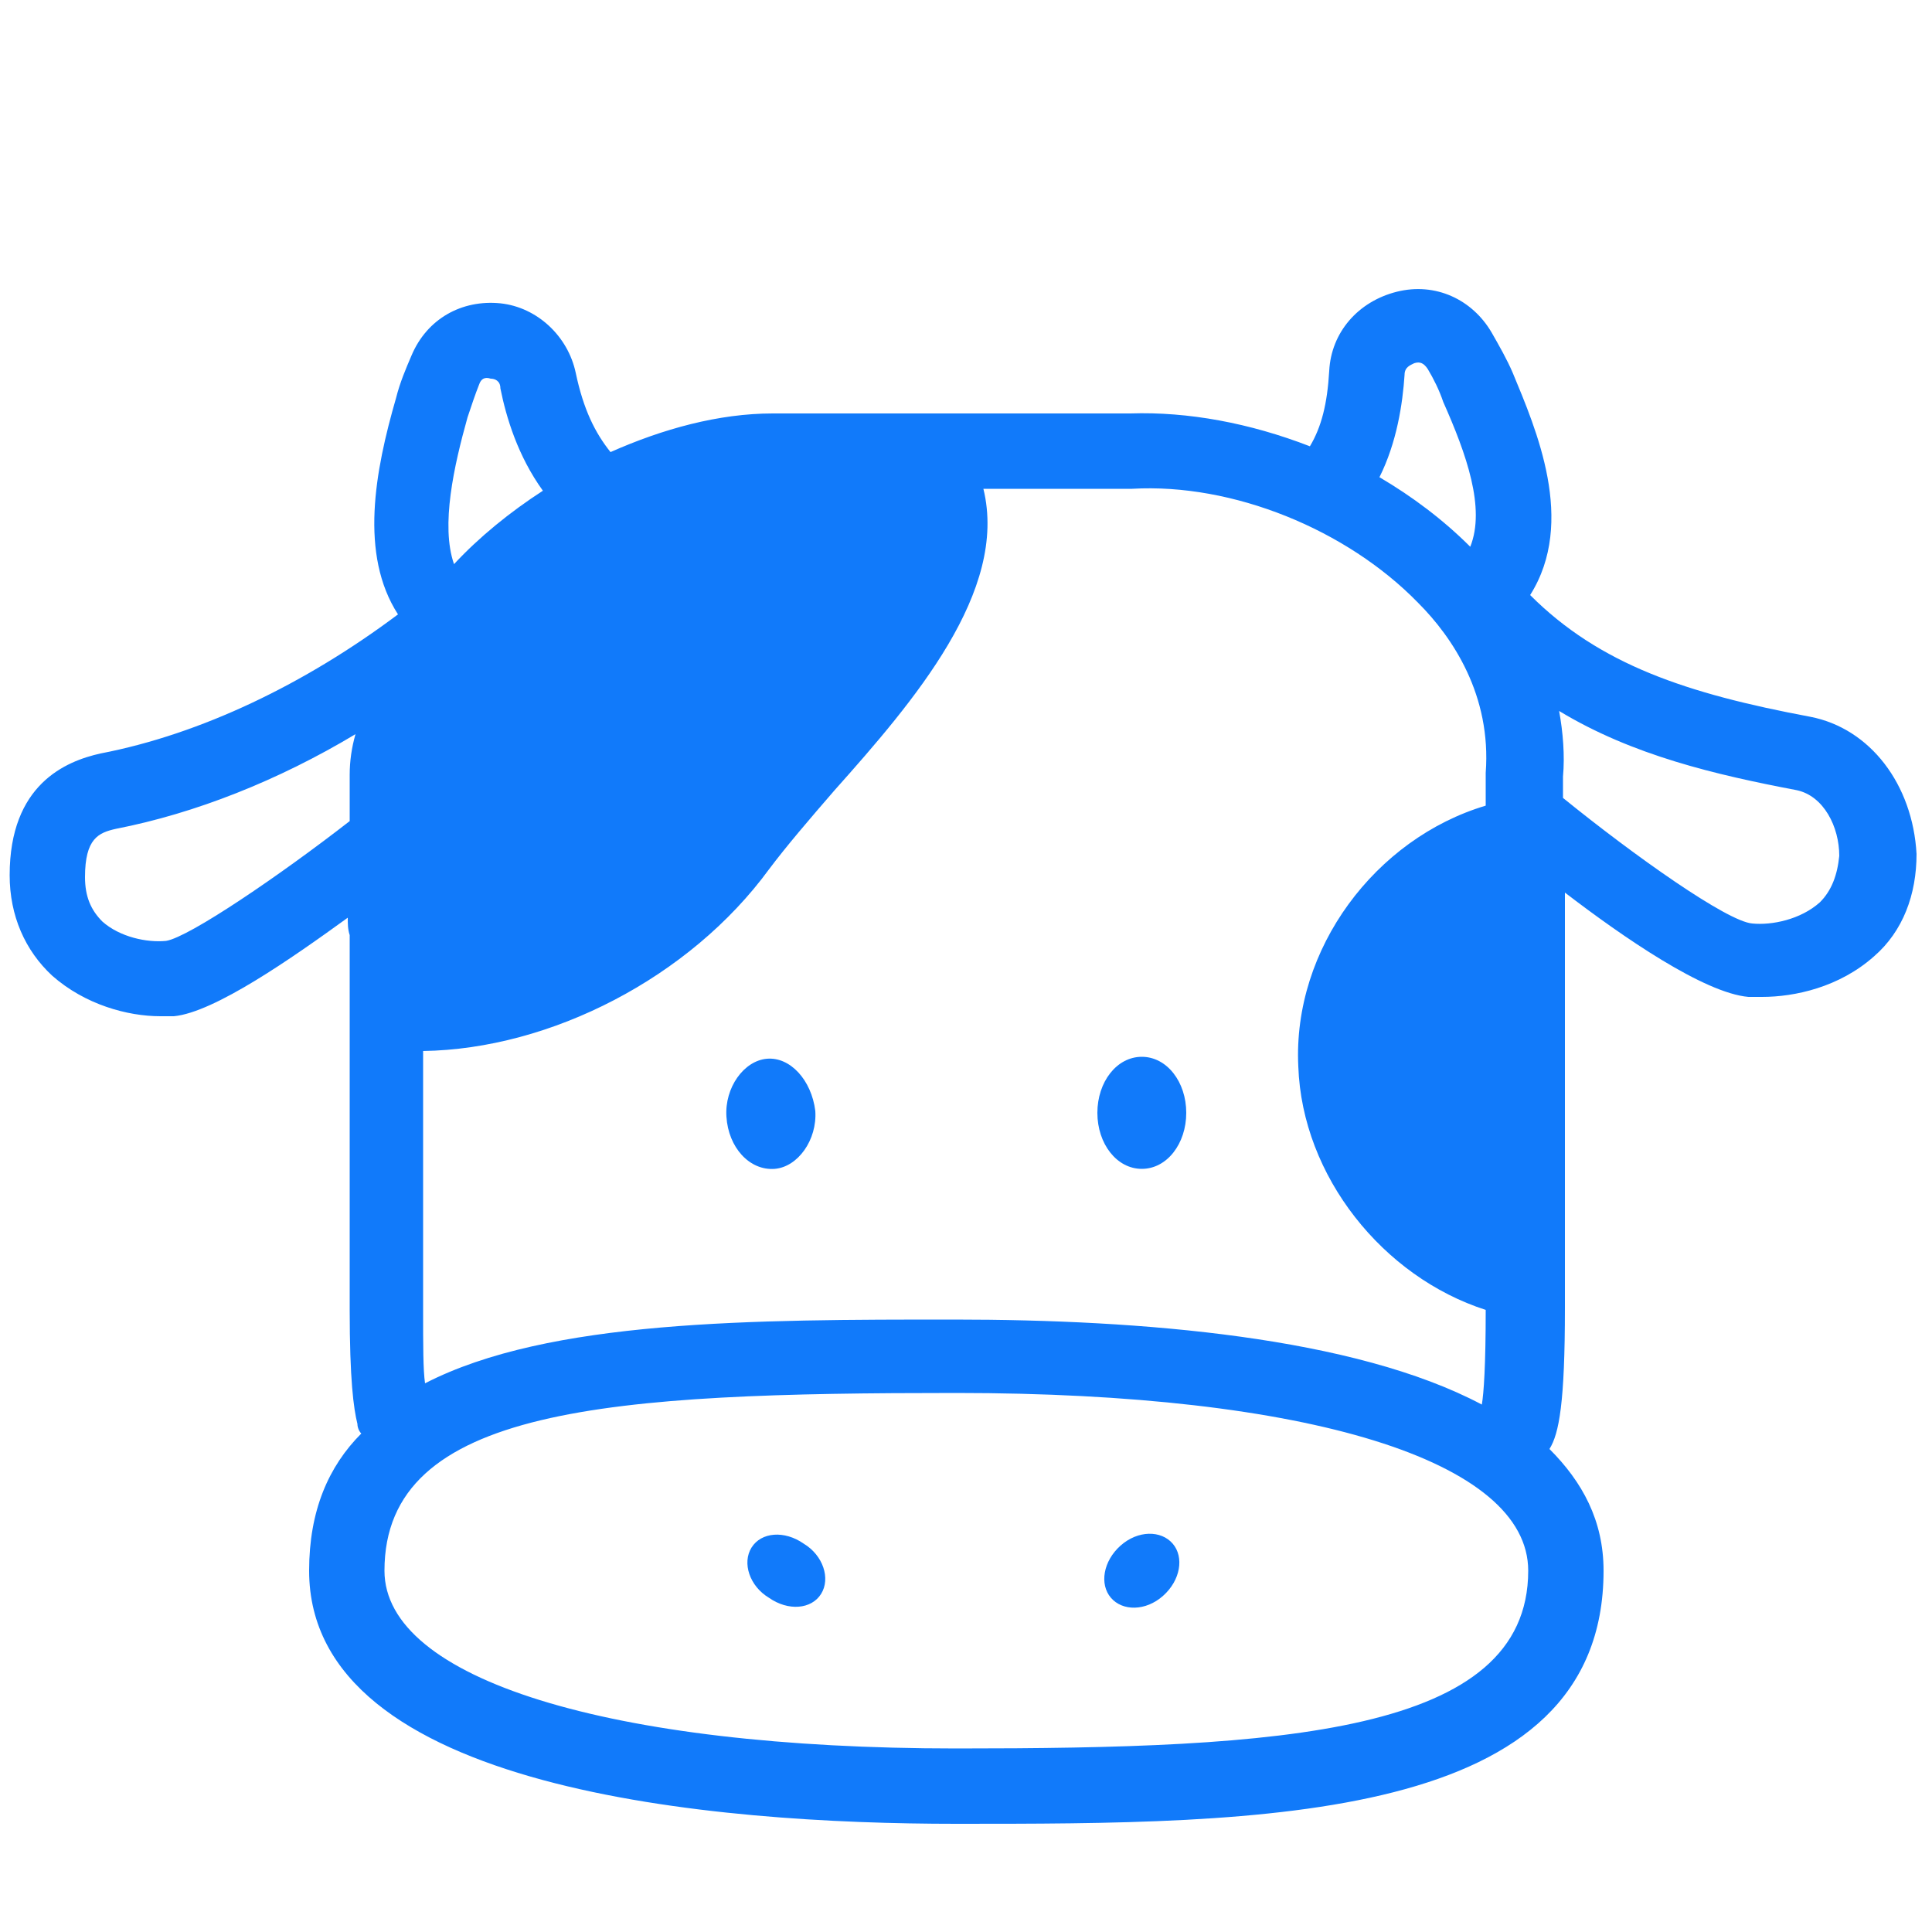 <?xml version="1.0" encoding="utf-8"?>
<!-- Generator: Adobe Illustrator 26.0.2, SVG Export Plug-In . SVG Version: 6.00 Build 0)  -->
<svg version="1.1" id="レイヤー_1" xmlns="http://www.w3.org/2000/svg" xmlns:xlink="http://www.w3.org/1999/xlink" x="0px"
	 y="0px" viewBox="0 0 100 100" style="enable-background:new 0 0 100 100;" xml:space="preserve">
<style type="text/css">
	.st0{fill:none;}
	.st1{fill:#117afa;}
</style>
<g>
	<path class="st0" d="M18.1,40c0-0.7,0.1-1.4,0.3-2.1c-4,2.4-8.3,4.1-12.4,4.9c-0.9,0.2-1.6,0.5-1.6,2.5c0,1,0.3,1.7,0.9,2.3
		c0.9,0.8,2.4,1.1,3.3,1c1.2-0.1,5.9-3.4,9.4-6.3V40z"/>
	<path class="st0" d="M43.3,40.9c-1.3,1.5-2.5,2.9-3.4,4.1c-4.1,5.6-11.3,9.3-17.9,9.4v13.3c0,2,0.1,3.2,0.1,3.9
		c6.4-3.3,17-3.3,27.4-3.3c9.7,0,20.7,0.9,27.3,4.4c0.1-0.6,0.2-2,0.2-4.9c-5.4-1.7-9.5-6.9-9.7-12.6c-0.2-6.1,4-11.8,9.7-13.5V40
		c0.3-4.1-1.8-7.1-3.5-8.8c-3.7-3.8-9.6-6.1-14.8-5.9l-7.6,0C52.3,30.6,47.3,36.3,43.3,40.9z M40.1,60.5c-1.2,0.1-2.4-1.1-2.5-2.7
		c-0.1-1.6,0.8-3,2.1-3c1.2-0.1,2.4,1.1,2.5,2.7C42.3,59.1,41.3,60.4,40.1,60.5z M59.1,54.8c1.3,0,2.3,1.3,2.3,2.9
		c0,1.6-1,2.9-2.3,2.9c-1.3,0-2.3-1.3-2.3-2.9C56.8,56,57.8,54.8,59.1,54.8z"/>
	<path class="st0" d="M28.2,25.3c-1.3-1.8-1.9-3.8-2.2-5.3c-0.1-0.4-0.3-0.5-0.5-0.5c-0.3,0-0.5,0.1-0.6,0.3
		c-0.2,0.6-0.5,1.2-0.6,1.7c-0.7,2.5-1.4,5.6-0.7,7.5C24.9,27.7,26.5,26.4,28.2,25.3z"/>
	<path class="st0" d="M74.7,20.8c-0.2-0.6-0.5-1.1-0.8-1.7c-0.1-0.2-0.4-0.3-0.7-0.3c-0.2,0-0.5,0.2-0.5,0.6
		c-0.1,1.5-0.4,3.4-1.4,5.3c1.8,1,3.4,2.2,4.7,3.6C76.9,26.4,75.9,23.5,74.7,20.8z"/>
	<path class="st0" d="M49.5,72.1c-17.9,0-29.6,0.6-29.6,9.2c0,5.6,11.6,9.2,29.6,9.2c16.8,0,29.6-0.7,29.6-9.2
		C79.1,75.6,67.7,72.1,49.5,72.1z M42.5,82.5c-0.5,0.8-1.7,0.9-2.7,0.2c-1-0.7-1.4-1.8-0.9-2.6c0.5-0.8,1.7-0.9,2.7-0.2
		C42.6,80.5,43,81.7,42.5,82.5z M60.2,82.6c-0.9,0.8-2.1,0.8-2.7,0.1C56.8,82,57.1,80.8,58,80c0.9-0.8,2.1-0.8,2.7-0.1
		C61.3,80.6,61.1,81.8,60.2,82.6z"/>
	<path class="st0" d="M93,40.9c-4.2-0.8-8.4-1.8-12.3-4.1c0.2,1.1,0.3,2.2,0.2,3.4v1.1c3.7,3,8.6,6.4,9.8,6.5c1,0.1,2.5-0.2,3.5-1.1
		c0.7-0.6,1-1.4,1-2.4C95.1,42.8,94.4,41.2,93,40.9z"/>
	<path class="st1" d="M93.7,37.1c-6.4-1.2-10.9-2.7-14.5-6.3c0,0,0,0,0,0c2.4-3.8,0.3-8.6-0.9-11.5c-0.3-0.7-0.7-1.4-1.1-2.1
		c-1-1.7-2.9-2.6-4.9-2.1c-2,0.5-3.4,2.1-3.5,4.1c-0.1,1.7-0.4,2.9-1,3.9c-3.1-1.2-6.3-1.8-9.3-1.7H40c-2.8,0-5.7,0.8-8.4,2
		c-0.8-1-1.4-2.2-1.8-4.1c-0.4-1.9-2-3.4-3.9-3.6c-2-0.2-3.8,0.8-4.6,2.7c-0.3,0.7-0.6,1.4-0.8,2.2c-1.1,3.8-1.9,8.1,0.1,11.2
		C15.8,35.4,10.4,38,5.2,39c-1.8,0.4-4.7,1.6-4.7,6.3c0,2.1,0.8,3.9,2.2,5.2c1.7,1.5,3.9,2.1,5.6,2.1c0.2,0,0.5,0,0.7,0
		c2.1-0.2,6.1-3,9-5.1c0,0.3,0,0.6,0.1,0.9v19.4c0,3.6,0.2,5.1,0.4,5.9c0,0.2,0.1,0.4,0.2,0.5C17,75.9,16,78.2,16,81.3
		c0,11.4,21,13.1,33.5,13.1c15.7,0,33.5,0,33.5-13.1c0-2.6-1.1-4.6-2.8-6.3c0.5-0.8,0.8-2.4,0.8-7.3l0-21.5c3,2.3,7.2,5.2,9.5,5.4
		c0.2,0,0.4,0,0.7,0c1.7,0,4-0.5,5.8-2.1c1.5-1.3,2.2-3.2,2.2-5.3C99,40.6,96.8,37.7,93.7,37.1z M72.7,19.4c0-0.4,0.3-0.5,0.5-0.6
		c0.3-0.1,0.5,0,0.7,0.3c0.3,0.5,0.6,1.1,0.8,1.7c1.2,2.7,2.2,5.5,1.4,7.5c-1.4-1.4-3-2.6-4.7-3.6C72.3,22.9,72.6,20.9,72.7,19.4z
		 M58.6,25.3c5.2-0.3,11.1,2.1,14.8,5.9c1.8,1.8,3.8,4.8,3.5,8.8v1.7c-5.7,1.7-10,7.4-9.7,13.5c0.2,5.7,4.4,10.9,9.7,12.6
		c0,2.9-0.1,4.3-0.2,4.9c-6.6-3.5-17.6-4.4-27.3-4.4c-10.4,0-21,0-27.4,3.3c-0.1-0.7-0.1-1.9-0.1-3.9V54.4
		c6.6-0.1,13.8-3.8,17.9-9.4c0.9-1.2,2.1-2.6,3.4-4.1c4.1-4.6,9-10.3,7.7-15.6L58.6,25.3z M24.2,21.6c0.2-0.6,0.4-1.2,0.6-1.7
		c0.1-0.3,0.3-0.4,0.6-0.3c0.2,0,0.5,0.1,0.5,0.5c0.3,1.5,0.9,3.5,2.2,5.3c-1.7,1.1-3.3,2.4-4.6,3.8C22.8,27.2,23.5,24.1,24.2,21.6z
		 M8.6,48.7c-1,0.1-2.4-0.2-3.3-1c-0.6-0.6-0.9-1.3-0.9-2.3c0-2,0.7-2.3,1.6-2.5c4.1-0.8,8.4-2.5,12.4-4.9c-0.2,0.7-0.3,1.4-0.3,2.1
		v2.4C14.5,45.3,9.8,48.5,8.6,48.7z M49.5,90.5c-18,0-29.6-3.6-29.6-9.2c0-8.5,11.7-9.2,29.6-9.2c18.2,0,29.6,3.5,29.6,9.2
		C79.1,89.8,66.2,90.5,49.5,90.5z M94.2,46.7c-1,0.9-2.5,1.2-3.5,1.1c-1.3-0.1-6.1-3.5-9.8-6.5v-1.1c0.1-1.1,0-2.3-0.2-3.4
		c3.8,2.3,8.1,3.3,12.3,4.1c1.4,0.3,2.2,1.9,2.2,3.4C95.1,45.3,94.8,46.1,94.2,46.7z"/>
	<path class="st1" d="M41.6,79.9c-1-0.7-2.2-0.6-2.7,0.2c-0.5,0.8-0.1,2,0.9,2.6c1,0.7,2.2,0.6,2.7-0.2C43,81.7,42.6,80.5,41.6,79.9
		z"/>
	<path class="st1" d="M58,80c-0.9,0.8-1.1,2-0.5,2.7c0.6,0.7,1.8,0.7,2.7-0.1c0.9-0.8,1.1-2,0.5-2.7C60.1,79.2,58.9,79.2,58,80z"/>
	<path class="st1" d="M39.7,54.8c-1.2,0.1-2.2,1.5-2.1,3c0.1,1.6,1.2,2.8,2.5,2.7c1.2-0.1,2.2-1.5,2.1-3
		C42,55.9,40.9,54.7,39.7,54.8z"/>
	<path class="st1" d="M59.1,60.5c1.3,0,2.3-1.3,2.3-2.9c0-1.6-1-2.9-2.3-2.9c-1.3,0-2.3,1.3-2.3,2.9C56.8,59.2,57.8,60.5,59.1,60.5z
		"/>
</g>
</svg>
